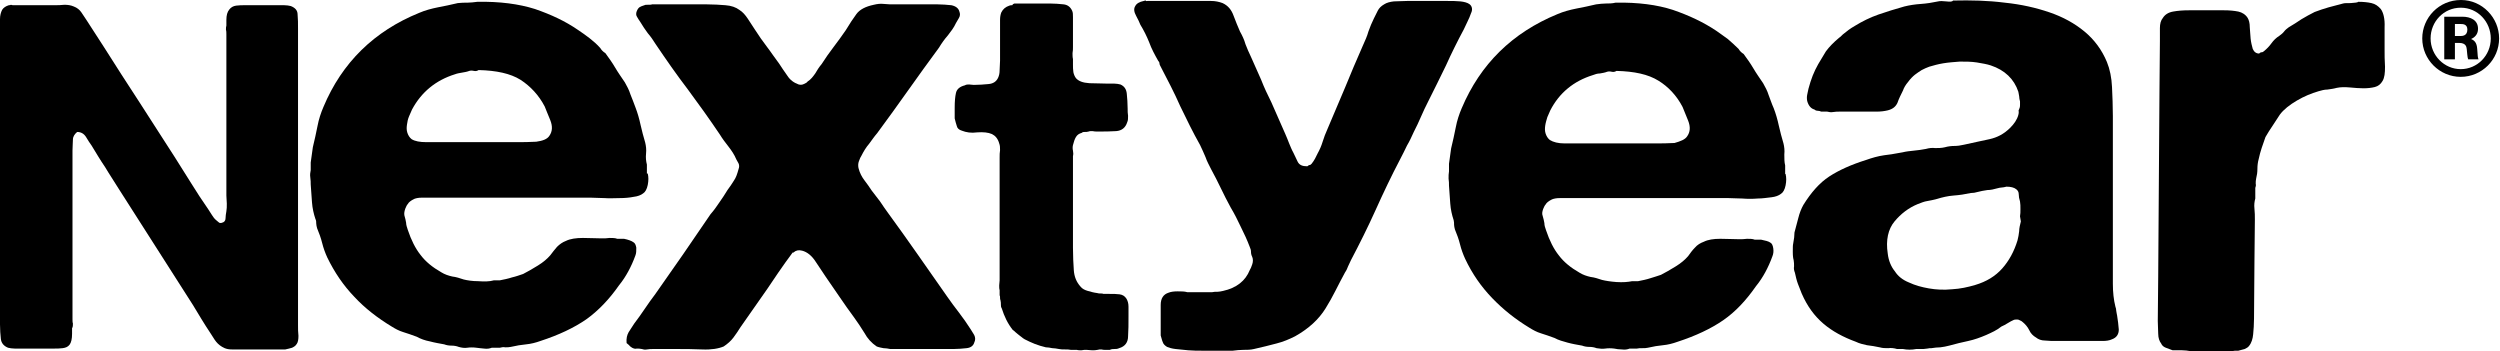<svg width="306" height="43" viewBox="0 0 306 43" fill="none" xmlns="http://www.w3.org/2000/svg">
<path d="M79.808 0.534H86.554C87.332 0.534 88.11 0.586 88.785 0.638C89.511 0.69 90.082 0.897 90.497 1.209C90.912 1.468 91.224 1.831 91.535 2.298C91.846 2.765 92.158 3.232 92.417 3.647C92.884 4.374 93.351 5.048 93.87 5.723C94.389 6.398 94.856 7.124 95.375 7.799C95.634 8.214 95.998 8.733 96.361 9.251C96.724 9.822 97.191 10.134 97.762 10.341C97.969 10.393 98.177 10.393 98.384 10.289C98.592 10.185 98.748 10.134 98.851 9.978C99.266 9.718 99.526 9.355 99.785 8.992C99.993 8.629 100.252 8.214 100.564 7.85C101.031 7.124 101.498 6.449 102.017 5.775C102.536 5.1 103.054 4.374 103.521 3.699C103.988 2.921 104.404 2.298 104.819 1.728C105.234 1.157 105.96 0.794 106.946 0.586C107.361 0.482 107.776 0.43 108.191 0.482C108.658 0.534 109.074 0.534 109.541 0.534H114.781C115.352 0.534 115.871 0.586 116.442 0.638C116.961 0.742 117.324 1.001 117.428 1.416C117.531 1.676 117.531 1.935 117.376 2.195C117.22 2.454 117.116 2.662 117.013 2.817C116.753 3.388 116.39 3.855 116.027 4.322C115.612 4.789 115.248 5.308 114.937 5.827C113.64 7.591 112.394 9.303 111.149 11.068C109.904 12.832 108.658 14.544 107.361 16.308C106.998 16.724 106.687 17.191 106.375 17.606C106.012 18.021 105.701 18.54 105.441 19.058C105.338 19.214 105.234 19.422 105.13 19.733C105.026 19.992 105.026 20.304 105.078 20.563C105.234 21.186 105.493 21.653 105.805 22.068C106.116 22.483 106.427 22.898 106.687 23.313C106.998 23.729 107.361 24.195 107.724 24.663C108.036 25.13 108.347 25.596 108.658 26.012C109.904 27.724 111.097 29.384 112.291 31.097C113.484 32.809 114.678 34.521 115.923 36.286C116.39 36.96 116.857 37.583 117.376 38.257C117.895 38.932 118.362 39.606 118.829 40.333C118.932 40.489 119.088 40.748 119.244 41.008C119.399 41.319 119.399 41.63 119.244 41.941C119.14 42.305 118.829 42.564 118.31 42.616C117.791 42.668 117.272 42.72 116.701 42.72H108.97C108.71 42.668 108.399 42.616 108.14 42.616C107.88 42.564 107.569 42.512 107.309 42.408C106.687 41.993 106.168 41.423 105.805 40.748C105.389 40.074 104.974 39.451 104.559 38.88C103.937 38.05 103.366 37.22 102.795 36.389C102.224 35.559 101.653 34.729 101.083 33.899C100.771 33.432 100.356 32.809 99.837 32.031C99.37 31.304 98.799 30.837 98.177 30.682C97.762 30.578 97.45 30.63 97.139 30.889C96.88 31.149 97.191 30.682 97.035 30.889C96.568 31.512 95.634 32.809 95.219 33.432C94.804 34.054 94.337 34.729 93.922 35.352L90.653 40.022C90.394 40.437 90.082 40.904 89.771 41.319C89.46 41.734 89.044 42.097 88.577 42.408C87.955 42.668 87.073 42.824 85.931 42.772C84.79 42.72 83.752 42.72 82.87 42.72H79.912C79.704 42.72 79.445 42.72 79.186 42.772C78.926 42.824 78.719 42.772 78.563 42.72C78.355 42.668 78.148 42.668 77.94 42.668C77.733 42.72 77.577 42.668 77.369 42.564C77.214 42.46 77.058 42.357 77.006 42.253C76.902 42.149 76.799 42.097 76.695 41.993C76.643 41.423 76.747 41.008 76.954 40.644C77.162 40.281 77.421 39.97 77.629 39.606C78.096 38.984 78.511 38.413 78.926 37.79C79.341 37.168 79.756 36.597 80.223 35.974C81.365 34.366 82.454 32.757 83.596 31.149C84.738 29.488 85.827 27.88 86.969 26.219C87.384 25.752 87.747 25.233 88.058 24.766C88.422 24.247 88.733 23.78 89.044 23.262C89.304 22.898 89.615 22.483 89.823 22.12C90.082 21.757 90.238 21.29 90.394 20.719C90.497 20.459 90.497 20.2 90.394 19.992C90.29 19.785 90.186 19.629 90.134 19.526C89.875 18.903 89.511 18.384 89.148 17.917C88.785 17.45 88.422 16.983 88.11 16.464C86.813 14.544 85.516 12.728 84.167 10.912C82.818 9.148 81.52 7.28 80.223 5.36C79.964 4.945 79.653 4.478 79.289 4.063C78.978 3.647 78.667 3.18 78.355 2.662C78.251 2.506 78.096 2.298 77.992 2.091C77.836 1.883 77.836 1.624 77.94 1.364C78.044 1.105 78.2 0.897 78.355 0.845C78.511 0.742 78.77 0.69 79.03 0.586C79.497 0.586 79.704 0.586 79.808 0.534Z" fill="black"/>
<path d="M124.17 0.429H128.477C129.099 0.429 129.67 0.481 130.189 0.533C130.656 0.585 131.019 0.844 131.227 1.311C131.331 1.519 131.331 1.778 131.331 2.09V2.972V5.774C131.331 5.981 131.331 6.241 131.279 6.5C131.279 6.76 131.279 7.019 131.331 7.227V7.901C131.331 8.213 131.331 8.524 131.382 8.835C131.434 9.095 131.538 9.354 131.694 9.562C132.005 9.925 132.524 10.132 133.354 10.184C134.133 10.184 134.911 10.236 135.637 10.236H136.416C136.675 10.236 136.935 10.288 137.142 10.34C137.609 10.547 137.869 10.911 137.92 11.482C137.972 12.052 138.024 12.623 138.024 13.298C138.024 13.609 138.024 13.868 138.076 14.18C138.076 14.491 138.076 14.751 137.972 14.958C137.765 15.633 137.298 15.996 136.623 16.048C135.949 16.1 135.17 16.1 134.288 16.1C134.133 16.1 133.925 16.1 133.717 16.048C133.51 16.048 133.354 16.048 133.25 16.1C133.095 16.151 132.939 16.151 132.783 16.151C132.628 16.151 132.524 16.151 132.42 16.255C132.057 16.359 131.849 16.515 131.694 16.774C131.538 17.034 131.434 17.345 131.331 17.76C131.279 17.968 131.279 18.227 131.331 18.435C131.382 18.694 131.382 18.902 131.331 19.109V23.001V30.317C131.331 31.355 131.382 32.289 131.434 33.067C131.486 33.846 131.746 34.52 132.265 35.091C132.472 35.35 132.783 35.506 133.147 35.61C133.51 35.714 133.873 35.817 134.288 35.869C134.444 35.921 134.548 35.921 134.703 35.921C134.859 35.921 134.963 35.921 135.067 35.973H135.793C136.26 35.973 136.675 35.973 137.038 36.025C137.402 36.077 137.661 36.233 137.869 36.544C138.024 36.803 138.128 37.115 138.128 37.53V38.775C138.128 39.657 138.128 40.435 138.076 41.162C138.076 41.888 137.713 42.407 136.986 42.615C136.779 42.719 136.571 42.719 136.416 42.719C136.26 42.719 136.052 42.719 135.845 42.822H135.222C135.118 42.822 135.015 42.822 134.807 42.77C134.651 42.77 134.496 42.77 134.34 42.822C134.133 42.874 133.925 42.874 133.666 42.874C133.406 42.874 133.199 42.822 132.991 42.822C132.783 42.822 132.576 42.822 132.368 42.874C132.161 42.874 131.953 42.874 131.798 42.822H131.071C130.864 42.77 130.604 42.77 130.345 42.77C130.085 42.77 129.826 42.77 129.618 42.719C129.307 42.667 129.047 42.615 128.788 42.615C128.529 42.563 128.269 42.511 128.01 42.511C127.543 42.407 127.076 42.252 126.661 42.096C126.245 41.94 125.83 41.733 125.415 41.525C125.26 41.421 125.156 41.37 125.052 41.266C124.896 41.162 124.793 41.058 124.585 40.903C124.481 40.799 124.377 40.747 124.274 40.643C124.17 40.539 124.066 40.435 123.962 40.384C123.34 39.605 122.925 38.723 122.613 37.737C122.509 37.582 122.509 37.426 122.509 37.27C122.509 37.115 122.509 36.959 122.458 36.751C122.406 36.648 122.406 36.544 122.406 36.44C122.406 36.336 122.406 36.233 122.354 36.129V35.506C122.302 35.35 122.302 35.143 122.302 34.935C122.302 34.728 122.354 34.52 122.354 34.313V31.926V22.586V19.265C122.354 18.953 122.354 18.694 122.406 18.383C122.406 18.071 122.406 17.812 122.302 17.552C122.146 16.982 121.835 16.619 121.42 16.411C120.953 16.203 120.33 16.151 119.604 16.203C118.877 16.307 118.255 16.203 117.736 15.996C117.372 15.892 117.165 15.684 117.113 15.425C117.009 15.166 116.957 14.854 116.854 14.491V13.194C116.854 12.415 116.905 11.845 117.009 11.378C117.113 10.911 117.476 10.599 118.099 10.444C118.255 10.34 118.462 10.34 118.618 10.34C118.773 10.34 118.981 10.392 119.189 10.392C119.811 10.392 120.434 10.34 121.005 10.288C121.575 10.236 121.939 9.977 122.146 9.562C122.302 9.25 122.354 8.939 122.354 8.576C122.354 8.213 122.406 7.797 122.406 7.434V3.543V2.453C122.406 2.09 122.458 1.778 122.561 1.519C122.769 1.104 123.08 0.844 123.547 0.689C123.651 0.637 123.755 0.637 123.91 0.637C123.962 0.481 124.066 0.481 124.17 0.429Z" fill="black"/>
<path d="M140.461 0.118H146.636C147.155 0.118 147.725 0.118 148.244 0.118C148.763 0.118 149.23 0.222 149.645 0.378C150.32 0.689 150.735 1.208 150.994 1.934C151.254 2.609 151.513 3.284 151.773 3.854C152.032 4.321 152.292 4.84 152.447 5.411C152.655 5.93 152.862 6.449 153.122 6.968C153.537 7.902 153.952 8.836 154.367 9.77C154.73 10.704 155.146 11.586 155.613 12.52L157.325 16.411C157.481 16.775 157.636 17.138 157.792 17.553C157.948 17.916 158.103 18.331 158.311 18.695C158.466 19.006 158.622 19.369 158.83 19.784C159.037 20.199 159.4 20.355 160.023 20.355C160.127 20.251 160.231 20.199 160.283 20.199C160.386 20.199 160.438 20.147 160.542 20.044C160.698 19.836 160.853 19.628 160.957 19.421C161.061 19.213 161.165 19.006 161.268 18.798C161.528 18.331 161.735 17.864 161.891 17.345C162.047 16.826 162.254 16.308 162.462 15.841C163.188 14.128 163.915 12.416 164.641 10.704C165.316 9.043 166.042 7.331 166.821 5.567C167.08 4.996 167.339 4.425 167.495 3.854C167.703 3.284 167.91 2.765 168.17 2.246C168.325 1.934 168.481 1.623 168.637 1.312C168.792 1 169.052 0.741 169.415 0.533C169.726 0.326 170.141 0.222 170.608 0.17C171.127 0.17 171.646 0.118 172.217 0.118H177.198C177.717 0.118 178.236 0.118 178.755 0.17C179.222 0.222 179.637 0.326 179.897 0.533C180.208 0.793 180.26 1.208 180.052 1.623C179.948 1.934 179.793 2.298 179.637 2.609C179.481 2.92 179.326 3.284 179.17 3.595C178.392 5.048 177.665 6.501 176.991 8.005C176.264 9.51 175.538 10.963 174.811 12.416C174.5 13.039 174.189 13.661 173.929 14.284C173.67 14.907 173.359 15.529 173.047 16.152C172.788 16.723 172.528 17.294 172.217 17.812C171.958 18.331 171.698 18.902 171.387 19.473C170.297 21.548 169.311 23.624 168.377 25.7C167.443 27.775 166.405 29.851 165.368 31.822C165.212 32.134 165.108 32.393 165.004 32.601C164.901 32.86 164.797 33.12 164.641 33.327C164.226 34.105 163.811 34.884 163.448 35.61C163.085 36.337 162.669 37.063 162.254 37.738C161.839 38.412 161.32 39.035 160.698 39.606C160.075 40.176 159.349 40.695 158.518 41.162C157.792 41.526 157.065 41.837 156.235 42.044C155.405 42.252 154.471 42.511 153.485 42.719C153.07 42.823 152.603 42.823 152.188 42.823C151.773 42.823 151.306 42.875 150.891 42.927H148.763C148.348 42.927 147.829 42.927 147.207 42.927C146.636 42.927 146.013 42.927 145.442 42.875C144.872 42.823 144.353 42.771 143.886 42.719C143.419 42.667 143.107 42.563 142.848 42.46C142.588 42.304 142.381 42.096 142.329 41.889C142.225 41.681 142.173 41.37 142.07 41.059V39.554C142.07 38.879 142.07 38.101 142.07 37.323C142.07 36.544 142.381 36.025 143.055 35.818C143.315 35.714 143.678 35.662 144.145 35.662C144.612 35.662 144.975 35.662 145.339 35.766H147.362H148.348C148.556 35.714 148.763 35.714 149.023 35.714C149.23 35.714 149.438 35.662 149.697 35.61C151.358 35.247 152.447 34.365 152.966 33.068C153.07 32.912 153.174 32.653 153.278 32.341C153.381 32.03 153.381 31.719 153.278 31.459C153.174 31.252 153.122 31.044 153.122 30.837C153.122 30.629 153.07 30.421 152.966 30.214C152.655 29.384 152.292 28.605 151.877 27.775C151.513 26.997 151.098 26.166 150.631 25.388C150.216 24.61 149.801 23.831 149.438 23.053C149.075 22.275 148.659 21.497 148.244 20.718C147.985 20.199 147.725 19.732 147.57 19.265C147.362 18.798 147.155 18.279 146.895 17.761C146.013 16.204 145.235 14.595 144.456 12.987C143.73 11.326 142.9 9.77 142.07 8.161C141.966 8.005 141.914 7.85 141.914 7.746C141.914 7.642 141.862 7.538 141.758 7.435C141.343 6.708 140.928 5.93 140.669 5.203C140.357 4.425 139.994 3.699 139.579 3.024C139.475 2.765 139.319 2.401 139.06 1.934C138.801 1.467 138.749 1.052 138.956 0.741C139.112 0.43 139.475 0.222 139.994 0.118C140.098 0.066 140.202 0.066 140.253 0.066C140.253 0.17 140.357 0.118 140.461 0.118Z" fill="black"/>
<path d="M206.518 16.671C206.881 16.152 206.933 15.53 206.622 14.752C206.311 13.973 206.103 13.454 205.947 13.091C205.221 11.69 204.183 10.6 202.99 9.874C201.744 9.096 200.032 8.732 197.853 8.68C197.697 8.784 197.489 8.836 197.282 8.784C197.074 8.732 196.867 8.732 196.711 8.784C196.452 8.888 196.14 8.94 195.829 8.992C195.518 8.992 195.206 9.096 194.947 9.199C192.612 9.926 190.848 11.379 189.758 13.506C189.654 13.714 189.55 13.973 189.395 14.336C189.291 14.7 189.187 15.011 189.135 15.374C189.083 15.737 189.083 16.049 189.187 16.36C189.291 16.671 189.447 16.931 189.706 17.138C190.121 17.398 190.744 17.553 191.47 17.553C192.197 17.553 192.923 17.553 193.65 17.553H202.575C203.301 17.553 204.131 17.553 204.961 17.502C205.688 17.294 206.259 17.087 206.518 16.671ZM218.556 21.29C218.66 21.705 218.66 22.172 218.556 22.691C218.453 23.209 218.245 23.573 217.986 23.728C217.726 23.936 217.311 24.091 216.844 24.143C216.325 24.195 215.754 24.299 215.132 24.299C214.509 24.351 213.886 24.351 213.264 24.299C212.641 24.299 212.122 24.247 211.603 24.247H191.989C191.626 24.247 191.263 24.247 190.9 24.247C190.536 24.247 190.225 24.299 189.966 24.403C189.55 24.61 189.291 24.818 189.187 25.026C189.083 25.129 188.98 25.337 188.876 25.596C188.772 25.908 188.72 26.167 188.824 26.427C188.928 26.738 188.98 27.049 189.032 27.309C189.032 27.62 189.135 27.879 189.239 28.191C189.654 29.436 190.173 30.474 190.796 31.252C191.418 32.082 192.249 32.757 193.338 33.38C193.753 33.639 194.22 33.795 194.687 33.898C195.154 33.95 195.621 34.106 196.088 34.262C196.504 34.365 197.126 34.469 197.853 34.521C198.631 34.573 199.254 34.521 199.773 34.417H200.499C201.018 34.314 201.537 34.21 202.004 34.054C202.471 33.898 202.886 33.795 203.301 33.639C203.82 33.38 204.443 33.016 205.117 32.601C205.792 32.186 206.259 31.771 206.622 31.356C206.881 30.993 207.141 30.63 207.452 30.318C207.763 29.955 208.127 29.747 208.542 29.592C209.061 29.332 209.735 29.229 210.565 29.229C211.396 29.229 212.174 29.28 212.849 29.28C213.16 29.28 213.523 29.28 213.834 29.229C214.198 29.229 214.509 29.229 214.768 29.332H215.547C216.066 29.436 216.481 29.54 216.688 29.695C216.896 29.799 217 30.059 217.052 30.422C217.103 30.785 217.052 31.096 216.948 31.356C216.688 32.082 216.377 32.757 216.066 33.328C215.754 33.898 215.391 34.469 214.924 35.04C213.731 36.752 212.433 38.153 210.929 39.191C209.424 40.229 207.556 41.111 205.325 41.837C204.754 42.045 204.131 42.201 203.56 42.253C202.99 42.304 202.367 42.408 201.692 42.564C201.485 42.616 201.277 42.616 201.018 42.616C200.758 42.616 200.551 42.616 200.343 42.668H199.461C199.202 42.772 198.89 42.823 198.527 42.772C198.164 42.772 197.853 42.72 197.593 42.668C197.178 42.616 196.815 42.616 196.452 42.668C196.14 42.72 195.777 42.668 195.414 42.616C195.154 42.512 194.843 42.46 194.532 42.46C194.22 42.46 193.909 42.408 193.65 42.304C193.079 42.201 192.456 42.097 191.885 41.941C191.315 41.786 190.744 41.63 190.277 41.37C189.706 41.163 189.135 40.955 188.616 40.8C188.098 40.644 187.631 40.385 187.215 40.125C185.503 39.087 183.998 37.894 182.649 36.493C181.3 35.092 180.21 33.535 179.328 31.667C179.069 31.096 178.861 30.526 178.706 29.903C178.55 29.28 178.342 28.71 178.083 28.087C178.031 27.879 177.979 27.672 177.979 27.516C177.979 27.309 177.979 27.153 177.927 26.945C177.72 26.323 177.564 25.648 177.512 24.922C177.46 24.195 177.408 23.469 177.357 22.742C177.357 22.483 177.357 22.172 177.305 21.86C177.305 21.549 177.305 21.238 177.357 20.978V20.044L177.616 18.176C177.824 17.294 178.031 16.412 178.187 15.582C178.342 14.752 178.602 13.973 178.913 13.247C181.196 7.85 185.088 4.01 190.64 1.727C191.367 1.416 192.145 1.208 192.923 1.053C193.702 0.897 194.532 0.741 195.362 0.534C195.777 0.482 196.192 0.43 196.555 0.43C196.919 0.43 197.334 0.43 197.749 0.326C200.499 0.274 202.834 0.586 204.754 1.208C206.726 1.883 208.49 2.713 210.047 3.751C210.514 4.062 210.981 4.426 211.499 4.789C211.966 5.204 212.382 5.567 212.797 5.982C212.952 6.242 213.16 6.449 213.419 6.605C213.834 7.176 214.25 7.746 214.613 8.369C214.976 8.992 215.391 9.563 215.806 10.185C216.066 10.652 216.325 11.119 216.481 11.638C216.688 12.157 216.844 12.676 217.103 13.247C217.363 13.921 217.57 14.648 217.726 15.374C217.882 16.101 218.089 16.827 218.297 17.553C218.401 17.969 218.453 18.436 218.401 18.903C218.401 19.422 218.401 19.837 218.504 20.252V21.29H218.556Z" fill="black"/>
<path d="M67.246 16.619C67.609 16.1 67.661 15.478 67.35 14.699C67.038 13.973 66.831 13.402 66.675 13.039C65.949 11.638 64.911 10.548 63.717 9.77C62.472 8.992 60.76 8.628 58.58 8.576C58.425 8.68 58.217 8.732 58.01 8.68C57.802 8.628 57.594 8.628 57.439 8.68C57.179 8.784 56.868 8.836 56.557 8.888C56.245 8.94 55.934 8.992 55.675 9.095C53.34 9.822 51.575 11.275 50.434 13.402C50.33 13.61 50.226 13.869 50.071 14.232C49.915 14.596 49.863 14.907 49.811 15.27C49.759 15.633 49.759 15.945 49.863 16.256C49.967 16.567 50.123 16.827 50.382 17.034C50.797 17.294 51.42 17.398 52.146 17.398C52.873 17.398 53.599 17.398 54.325 17.398H63.25C63.977 17.398 64.807 17.398 65.637 17.346C66.416 17.242 66.986 17.034 67.246 16.619ZM79.284 21.237C79.388 21.652 79.388 22.119 79.284 22.638C79.18 23.157 78.973 23.52 78.713 23.676C78.454 23.884 78.039 24.039 77.572 24.091C77.053 24.195 76.482 24.247 75.859 24.247C75.237 24.247 74.614 24.299 73.991 24.247C73.369 24.247 72.85 24.195 72.331 24.195H52.717H51.627C51.264 24.195 50.953 24.247 50.693 24.351C50.278 24.558 50.019 24.766 49.915 24.973C49.811 25.077 49.707 25.285 49.604 25.544C49.5 25.855 49.448 26.115 49.5 26.374C49.604 26.686 49.656 26.997 49.707 27.256C49.707 27.516 49.811 27.827 49.915 28.139C50.33 29.384 50.849 30.422 51.472 31.2C52.094 32.03 52.925 32.705 54.014 33.328C54.429 33.587 54.896 33.743 55.363 33.846C55.83 33.898 56.297 34.054 56.764 34.21C57.179 34.313 57.802 34.417 58.529 34.417C59.255 34.469 59.929 34.469 60.448 34.313H61.175C61.694 34.21 62.213 34.106 62.68 33.95C63.147 33.846 63.562 33.691 64.029 33.535C64.548 33.276 65.17 32.912 65.845 32.497C66.519 32.082 66.986 31.667 67.35 31.252C67.609 30.889 67.92 30.526 68.18 30.214C68.491 29.903 68.854 29.643 69.269 29.488C69.788 29.228 70.515 29.125 71.345 29.125C72.175 29.125 72.954 29.176 73.628 29.176C73.939 29.176 74.303 29.176 74.614 29.125C74.977 29.125 75.289 29.125 75.548 29.228H76.378C76.897 29.332 77.312 29.488 77.52 29.643C77.727 29.747 77.831 30.007 77.883 30.318C77.883 30.681 77.883 30.992 77.779 31.252C77.52 31.978 77.209 32.653 76.897 33.224C76.586 33.794 76.223 34.365 75.756 34.936C74.562 36.648 73.213 38.049 71.76 39.087C70.255 40.125 68.387 41.007 66.156 41.733C65.585 41.941 64.963 42.097 64.392 42.149C63.821 42.2 63.199 42.304 62.524 42.46C62.316 42.512 62.057 42.512 61.849 42.512C61.59 42.46 61.382 42.512 61.175 42.564H60.189C59.929 42.667 59.618 42.719 59.255 42.667C58.892 42.616 58.58 42.616 58.321 42.564C57.906 42.512 57.543 42.512 57.179 42.564C56.868 42.616 56.505 42.564 56.142 42.46C55.882 42.356 55.571 42.304 55.26 42.304C54.948 42.304 54.637 42.252 54.377 42.149C53.807 42.045 53.184 41.941 52.613 41.785C52.042 41.682 51.472 41.474 51.005 41.215C50.434 41.007 49.863 40.8 49.344 40.644C48.825 40.488 48.358 40.229 47.943 39.969C46.231 38.931 44.674 37.738 43.377 36.337C42.028 34.936 40.938 33.328 40.056 31.511C39.797 30.941 39.589 30.37 39.433 29.747C39.278 29.125 39.07 28.554 38.811 27.931C38.759 27.724 38.707 27.516 38.707 27.36C38.707 27.153 38.707 26.997 38.603 26.79C38.396 26.167 38.24 25.492 38.188 24.766C38.136 24.039 38.084 23.313 38.032 22.587C38.032 22.327 38.032 22.068 37.98 21.704C37.929 21.393 37.98 21.082 38.032 20.822V19.888L38.292 18.02C38.499 17.138 38.707 16.256 38.863 15.426C39.018 14.596 39.278 13.817 39.589 13.091C41.872 7.642 45.816 3.803 51.316 1.571C52.042 1.26 52.821 1.053 53.599 0.897C54.377 0.741 55.208 0.586 56.038 0.378C56.453 0.326 56.868 0.326 57.231 0.326C57.594 0.326 58.01 0.274 58.425 0.222C61.175 0.17 63.51 0.482 65.482 1.104C67.453 1.779 69.218 2.609 70.722 3.647C71.189 3.958 71.708 4.322 72.175 4.685C72.642 5.048 73.109 5.463 73.472 5.878C73.628 6.138 73.836 6.345 74.095 6.501C74.51 7.072 74.925 7.642 75.289 8.265C75.652 8.888 76.067 9.459 76.482 10.081C76.742 10.548 77.001 11.015 77.157 11.534C77.364 12.053 77.572 12.572 77.779 13.143C78.039 13.817 78.246 14.544 78.402 15.27C78.558 15.997 78.765 16.723 78.973 17.45C79.076 17.865 79.128 18.332 79.076 18.799C79.025 19.317 79.076 19.733 79.18 20.148V21.237H79.284Z" fill="black"/>
<path d="M247.25 26.479C247.302 26.219 247.302 25.908 247.302 25.597C247.302 25.233 247.302 24.974 247.25 24.663C247.146 24.351 247.094 24.04 247.094 23.781C247.094 23.521 246.991 23.314 246.783 23.158C246.524 22.95 246.108 22.847 245.589 22.847C245.382 22.898 245.174 22.95 245.019 22.95C244.863 22.95 244.656 23.002 244.448 23.054C244.085 23.158 243.67 23.262 243.254 23.262C242.839 23.314 242.372 23.417 241.957 23.521C241.802 23.573 241.542 23.625 241.231 23.625C240.504 23.781 239.83 23.884 239.103 23.936C238.429 23.988 237.754 24.144 237.08 24.351C236.665 24.455 236.25 24.559 235.886 24.611C235.523 24.663 235.16 24.818 234.745 24.974C233.603 25.441 232.669 26.168 231.891 27.102C231.113 28.035 230.801 29.385 231.061 31.045C231.164 31.927 231.476 32.654 231.943 33.224C232.306 33.795 232.877 34.262 233.655 34.574C234.433 34.937 235.212 35.144 236.094 35.3C236.976 35.456 237.91 35.508 238.948 35.404C239.934 35.352 240.868 35.144 241.75 34.885C243.151 34.47 244.24 33.795 245.071 32.861C245.901 31.927 246.524 30.786 246.939 29.436C247.042 29.073 247.094 28.71 247.146 28.295C247.146 27.932 247.25 27.517 247.354 27.102M259.133 38.621C259.236 39.192 259.288 39.762 259.34 40.333C259.34 40.904 259.081 41.319 258.51 41.527C258.199 41.682 257.783 41.734 257.368 41.734H256.071H251.712C251.245 41.734 250.778 41.734 250.311 41.682C249.844 41.682 249.481 41.527 249.222 41.319C248.858 41.111 248.547 40.8 248.392 40.437C248.184 40.022 247.925 39.711 247.613 39.451C247.509 39.347 247.354 39.243 247.198 39.192C247.042 39.088 246.835 39.088 246.524 39.14C246.264 39.243 246.005 39.399 245.745 39.555C245.486 39.711 245.226 39.866 244.967 39.97C244.707 40.178 244.396 40.385 244.085 40.541C243.773 40.696 243.462 40.852 243.099 41.008C242.372 41.319 241.646 41.578 240.919 41.734C240.141 41.89 239.363 42.097 238.584 42.305C238.221 42.409 237.858 42.461 237.495 42.513C237.132 42.513 236.768 42.564 236.405 42.616C236.25 42.616 236.094 42.616 235.886 42.668C235.731 42.668 235.575 42.72 235.419 42.72H234.537C234.018 42.824 233.448 42.824 232.929 42.72H232.202C231.839 42.616 231.476 42.564 231.113 42.616C230.749 42.616 230.438 42.616 230.075 42.513C229.556 42.409 229.037 42.305 228.518 42.253C228.051 42.149 227.584 42.045 227.169 41.838C225.612 41.267 224.263 40.541 223.174 39.607C222.084 38.673 221.202 37.479 220.527 35.923C220.372 35.559 220.216 35.144 220.06 34.729C219.905 34.314 219.801 33.847 219.697 33.38C219.593 33.121 219.541 32.861 219.593 32.602C219.593 32.342 219.593 32.083 219.541 31.823C219.489 31.668 219.438 31.356 219.438 30.837C219.438 30.319 219.438 30.007 219.489 29.8C219.593 29.281 219.645 28.814 219.645 28.451C219.801 27.88 219.956 27.309 220.112 26.686C220.268 26.064 220.475 25.545 220.735 25.078C221.669 23.573 222.707 22.38 223.9 21.601C225.093 20.823 226.598 20.148 228.414 19.578C229.141 19.318 229.867 19.111 230.594 19.007C231.372 18.903 232.098 18.799 232.877 18.644C233.292 18.54 233.759 18.488 234.278 18.436C234.745 18.384 235.264 18.332 235.731 18.229C236.094 18.125 236.509 18.073 236.872 18.125C237.235 18.125 237.65 18.125 238.066 18.021C238.429 17.917 238.844 17.865 239.207 17.865C239.57 17.865 239.985 17.813 240.401 17.71C241.542 17.45 242.58 17.243 243.514 17.035C244.448 16.828 245.278 16.412 246.057 15.634C246.524 15.167 246.887 14.648 247.042 14.077C247.094 13.922 247.094 13.766 247.094 13.662C247.042 13.559 247.094 13.455 247.146 13.351C247.198 13.247 247.25 13.091 247.25 12.884V12.417C247.198 12.209 247.146 12.002 247.146 11.794C247.094 11.587 247.094 11.379 247.042 11.223C246.524 9.667 245.382 8.577 243.67 8.006C243.203 7.851 242.58 7.747 241.957 7.643C241.283 7.539 240.608 7.539 239.882 7.539C239.207 7.591 238.481 7.643 237.858 7.747C237.235 7.851 236.665 8.006 236.146 8.162C235.834 8.266 235.523 8.422 235.212 8.577C234.9 8.785 234.641 8.94 234.382 9.148C234.122 9.356 233.811 9.667 233.551 10.03C233.24 10.393 233.032 10.757 232.929 11.068C232.669 11.587 232.41 12.106 232.254 12.573C232.047 13.04 231.683 13.351 231.061 13.507C230.645 13.61 230.179 13.662 229.712 13.662H228.259H225.197C224.938 13.662 224.678 13.662 224.367 13.714C224.108 13.766 223.848 13.714 223.641 13.662H222.914C222.81 13.61 222.655 13.559 222.499 13.559C222.343 13.559 222.188 13.507 222.084 13.403C221.669 13.299 221.357 12.936 221.202 12.365C221.15 12.106 221.15 11.846 221.202 11.587C221.254 11.327 221.306 11.068 221.357 10.86C221.513 10.29 221.669 9.771 221.876 9.252C222.084 8.733 222.291 8.318 222.551 7.851C222.707 7.591 222.862 7.332 223.018 7.072C223.173 6.813 223.329 6.554 223.485 6.294C223.9 5.723 224.471 5.153 225.093 4.634C225.197 4.582 225.353 4.426 225.56 4.219C225.82 4.011 226.079 3.803 226.287 3.648C226.494 3.492 226.754 3.336 227.013 3.181C227.947 2.61 228.881 2.143 229.919 1.78C230.957 1.417 231.995 1.105 233.084 0.794C233.707 0.638 234.382 0.534 235.108 0.483C235.834 0.431 236.509 0.327 237.235 0.171C237.443 0.119 237.806 0.119 238.221 0.171C238.688 0.223 238.948 0.223 239.052 0.067C241.283 0.016 243.358 0.067 245.382 0.327C247.406 0.534 249.222 0.95 250.882 1.52C252.543 2.091 253.944 2.869 255.137 3.855C256.331 4.841 257.265 6.087 257.887 7.591C258.25 8.473 258.458 9.511 258.51 10.653C258.562 11.794 258.614 12.988 258.614 14.181V31.72V34.729C258.614 35.767 258.717 36.701 258.925 37.531C258.977 37.687 259.029 37.843 259.029 38.05C259.081 38.258 259.081 38.465 259.133 38.621Z" fill="black"/>
<path d="M288.657 0.222C289.279 0.222 289.798 0.274 290.265 0.378C290.732 0.482 291.095 0.741 291.407 1.104C291.718 1.519 291.926 2.298 291.874 3.336C291.874 4.373 291.874 5.307 291.874 6.138C291.874 6.708 291.874 7.383 291.926 8.161C291.926 8.94 291.874 9.51 291.614 9.925C291.407 10.289 291.096 10.548 290.68 10.652C290.265 10.756 289.798 10.807 289.279 10.807C288.761 10.807 288.19 10.756 287.619 10.704C287.048 10.652 286.477 10.652 286.01 10.756C285.647 10.859 285.232 10.911 284.869 10.963C284.506 10.963 284.142 11.067 283.779 11.171C282.897 11.43 282.015 11.793 281.133 12.312C280.251 12.831 279.524 13.402 279.057 14.025C278.798 14.44 278.486 14.907 278.175 15.374C277.864 15.841 277.553 16.308 277.293 16.775C277.137 17.19 276.982 17.657 276.826 18.124C276.67 18.591 276.567 19.006 276.463 19.473C276.359 19.836 276.307 20.251 276.307 20.666C276.307 21.081 276.255 21.445 276.152 21.86C276.1 22.067 276.1 22.275 276.1 22.483C276.151 22.69 276.1 22.846 276.048 23.001V24.299C275.944 24.662 275.892 25.077 275.944 25.544C275.996 26.011 275.996 26.426 275.996 26.893L275.944 32.082L275.892 38.983C275.892 39.71 275.84 40.332 275.788 40.903C275.736 41.474 275.581 41.993 275.269 42.356C275.166 42.512 274.958 42.615 274.751 42.719C274.491 42.771 274.232 42.875 273.972 42.927H273.557C273.298 42.979 272.986 43.031 272.623 42.979C272.312 42.979 272 42.979 271.689 42.979H268.109C267.797 42.927 267.434 42.875 267.071 42.875C266.708 42.875 266.345 42.875 265.929 42.875C265.67 42.771 265.359 42.667 265.099 42.563C264.84 42.46 264.632 42.304 264.528 42.045C264.321 41.785 264.165 41.37 264.165 40.851C264.165 40.332 264.113 39.813 264.113 39.294L264.165 33.794L264.321 10.963L264.373 4.996C264.373 4.477 264.373 3.906 264.373 3.439C264.373 2.92 264.477 2.505 264.736 2.194C264.995 1.779 265.41 1.519 265.981 1.416C266.552 1.312 267.175 1.26 267.953 1.26H272.208C272.882 1.26 273.453 1.312 273.972 1.416C274.439 1.519 274.854 1.779 275.114 2.194C275.269 2.453 275.373 2.817 275.373 3.336C275.425 3.803 275.425 4.321 275.477 4.737C275.529 5.204 275.633 5.619 275.736 5.982C275.892 6.345 276.152 6.553 276.515 6.553C276.619 6.449 276.722 6.397 276.826 6.397C276.93 6.397 277.034 6.345 277.137 6.241C277.449 5.982 277.76 5.67 278.019 5.307C278.279 4.944 278.59 4.633 279.005 4.373C279.213 4.218 279.42 4.062 279.576 3.854C279.732 3.647 279.939 3.491 280.147 3.336C280.666 3.024 281.185 2.713 281.704 2.35C282.223 2.038 282.793 1.727 283.312 1.468C283.883 1.26 284.454 1.052 285.024 0.897C285.595 0.741 286.218 0.585 286.789 0.43C286.944 0.378 287.256 0.378 287.723 0.378C288.242 0.326 288.553 0.326 288.657 0.222Z" fill="black"/>
<path d="M1.66 0.637H6.59C7.057 0.637 7.472 0.637 7.887 0.585C8.302 0.585 8.665 0.637 9.029 0.793C9.444 0.948 9.755 1.208 9.963 1.519C10.17 1.83 10.378 2.142 10.585 2.453L12.765 5.826C14.166 8.057 15.619 10.288 17.071 12.519C18.524 14.751 19.925 16.982 21.378 19.213C22.053 20.303 22.727 21.34 23.402 22.43C24.076 23.52 24.751 24.558 25.477 25.595C25.633 25.855 25.789 26.062 25.944 26.322C26.1 26.581 26.256 26.789 26.515 26.996C26.619 27.1 26.723 27.152 26.827 27.256C26.93 27.308 27.086 27.308 27.19 27.256C27.449 27.204 27.605 26.996 27.605 26.737C27.605 26.477 27.657 26.166 27.709 25.855C27.761 25.595 27.761 25.284 27.761 24.921C27.761 24.61 27.709 24.246 27.709 23.935V20.199V6.448V4.217C27.709 4.01 27.709 3.802 27.657 3.646C27.657 3.439 27.657 3.283 27.709 3.128V2.453C27.709 1.882 27.812 1.467 28.072 1.156C28.279 0.896 28.539 0.741 28.902 0.689C29.265 0.637 29.629 0.637 30.096 0.637H33.832H34.766C35.077 0.637 35.388 0.689 35.596 0.741C36.115 0.948 36.426 1.26 36.426 1.778C36.478 2.297 36.478 2.868 36.478 3.543V10.029V34.832V39.813C36.478 40.228 36.478 40.695 36.53 41.11C36.53 41.525 36.478 41.889 36.322 42.096C36.167 42.355 35.959 42.459 35.751 42.563C35.544 42.615 35.233 42.719 34.921 42.771H32.794H29.473H28.383C28.02 42.771 27.761 42.719 27.501 42.615C27.034 42.407 26.723 42.148 26.463 41.837C26.204 41.525 25.996 41.11 25.737 40.747C25.374 40.176 25.01 39.657 24.647 39.035C24.284 38.464 23.973 37.893 23.609 37.322L14.529 23.105C13.958 22.171 13.387 21.34 12.868 20.458C12.298 19.628 11.779 18.746 11.208 17.812C11 17.553 10.793 17.189 10.533 16.774C10.274 16.359 9.911 16.152 9.444 16.152C9.132 16.411 8.925 16.722 8.925 17.086C8.925 17.449 8.873 17.916 8.873 18.435V22.586V36.752V39.035C8.873 39.242 8.873 39.45 8.925 39.605C8.925 39.813 8.925 40.02 8.821 40.176V40.851C8.821 41.473 8.717 41.94 8.51 42.2C8.302 42.459 8.043 42.563 7.68 42.615C7.316 42.667 6.953 42.667 6.486 42.667H2.802H1.816C1.505 42.667 1.193 42.615 0.986 42.563C0.467 42.355 0.156 41.992 0.104 41.473C0.052 40.955 0 40.384 0 39.709V32.912V9.199V3.698V2.349C0 1.882 0.104 1.519 0.259 1.208C0.415 0.948 0.726 0.741 1.09 0.637C1.193 0.637 1.245 0.637 1.349 0.585C1.453 0.637 1.557 0.637 1.66 0.637Z" fill="black"/>
<path d="M301.218 0C298.525 0 296.484 2.18 296.484 4.703C296.484 7.287 298.599 9.406 301.194 9.406C303.776 9.406 305.891 7.3 305.891 4.703C305.891 2.168 303.825 0 301.231 0H301.218ZM301.206 0.943C303.284 0.943 304.87 2.682 304.87 4.703C304.87 6.81 303.21 8.463 301.194 8.463C299.177 8.463 297.505 6.785 297.505 4.703C297.505 2.646 299.116 0.943 301.194 0.943H301.206ZM299.177 2.045V7.263H300.481V5.254H300.997C301.821 5.254 301.895 5.72 301.931 6.014C301.956 6.185 302.005 7.079 302.104 7.263H303.37C303.272 6.993 303.272 6.895 303.21 5.989C303.161 5.193 302.841 4.936 302.46 4.777C303.161 4.458 303.309 3.944 303.309 3.515C303.309 2.462 302.399 2.045 301.39 2.045H299.177ZM301.181 2.939C301.452 2.939 302.005 2.952 302.005 3.613C302.005 4.409 301.378 4.409 301.108 4.409H300.481V2.939H301.181Z" fill="black"/>
</svg>
